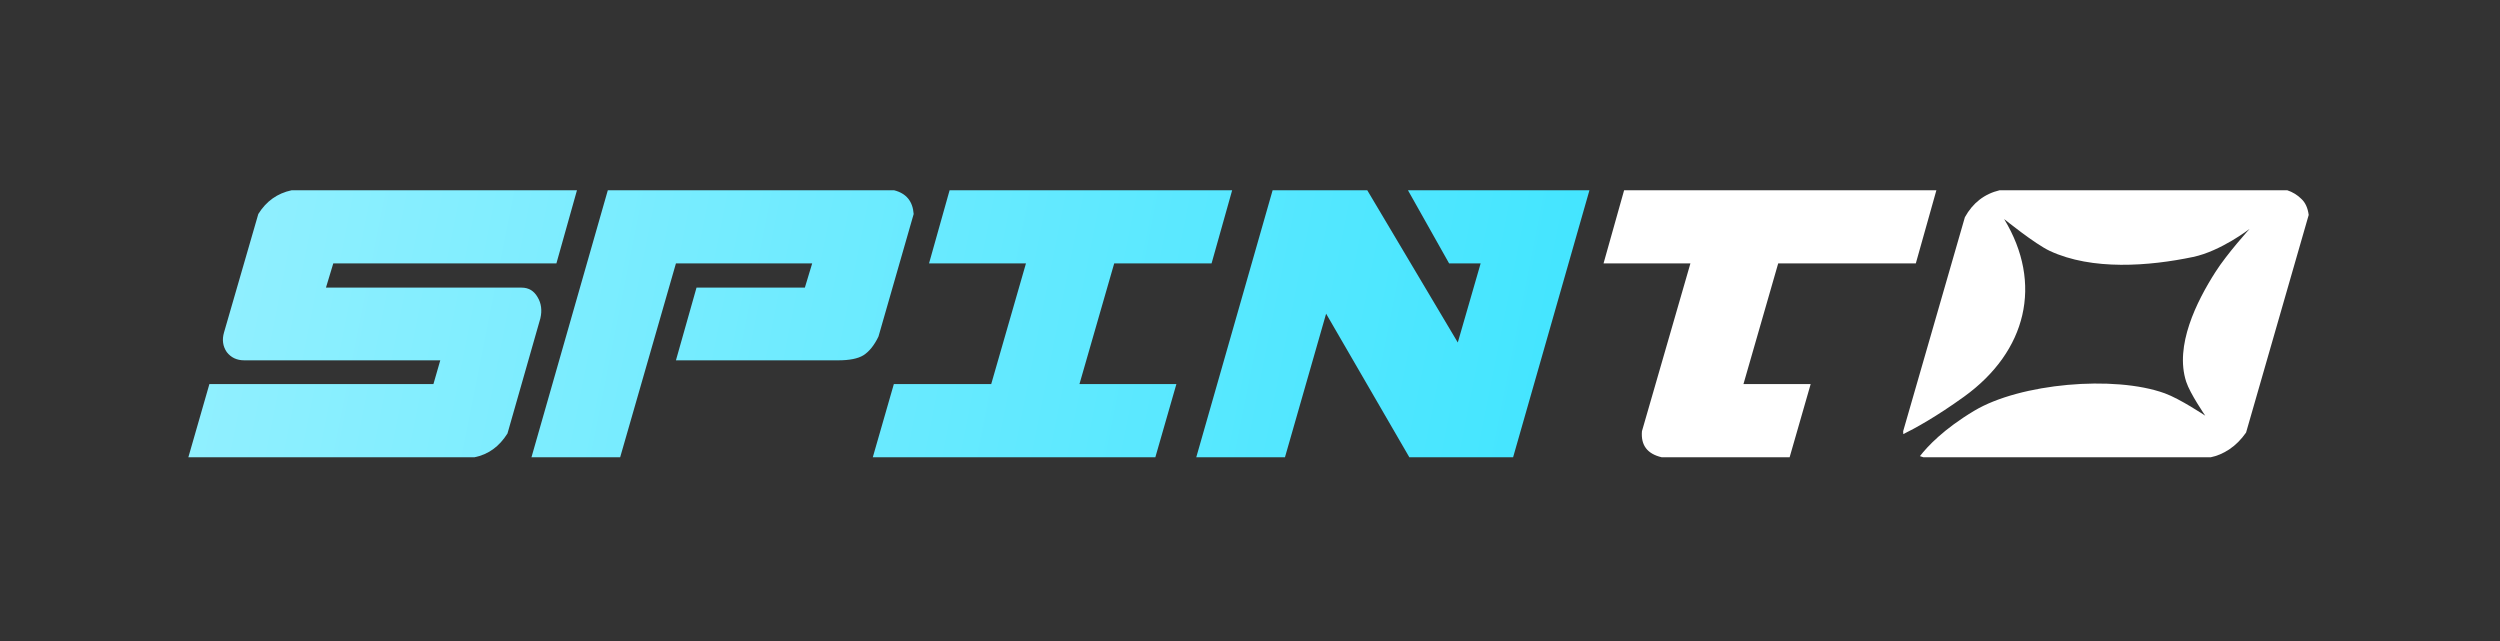 <svg id="eeRx8Hzq3vr1" xmlns="http://www.w3.org/2000/svg" xmlns:xlink="http://www.w3.org/1999/xlink" viewBox="0 0 780 200" shape-rendering="geometricPrecision" text-rendering="geometricPrecision" project-id="1e3a782945c848eea3303c59e1b5e225" export-id="150bfe7651a548c5bfab3cb6945f6945" cached="false" width="780" height="200">
<rect x="0" y="0" width="780" height="200" fill="#333333" stroke="none"/>
<style><![CDATA[
#eeRx8Hzq3vr18_to {animation: eeRx8Hzq3vr18_to__to 9000ms linear infinite normal forwards}@keyframes eeRx8Hzq3vr18_to__to { 0% {transform: translate(226.064px,29.009px)} 12.667% {transform: translate(226.064px,29.009px)} 100% {transform: translate(226.064px,29.009px)}} #eeRx8Hzq3vr18 {animation: eeRx8Hzq3vr18_c_o 9000ms linear infinite normal forwards}@keyframes eeRx8Hzq3vr18_c_o { 0% {opacity: 1} 12.667% {opacity: 1} 100% {opacity: 1}} #eeRx8Hzq3vr20_tr {animation: eeRx8Hzq3vr20_tr__tr 9000ms linear infinite normal forwards}@keyframes eeRx8Hzq3vr20_tr__tr { 0% {transform: translate(247.616px,29.009px) rotate(0deg)} 50% {transform: translate(247.616px,29.009px) rotate(0deg);animation-timing-function: cubic-bezier(0.735,-0.02,0.085,1.05)} 60.556% {transform: translate(247.616px,29.009px) rotate(360deg);animation-timing-function: cubic-bezier(0,1.165,0.375,0.755)} 61% {transform: translate(247.616px,29.009px) rotate(360deg);animation-timing-function: cubic-bezier(0.745,-0.005,0.053,1.009)} 70.556% {transform: translate(247.616px,29.009px) rotate(720deg)} 100% {transform: translate(247.616px,29.009px) rotate(720deg)}} #eeRx8Hzq3vr24_to {animation: eeRx8Hzq3vr24_to__to 9000ms linear infinite normal forwards}@keyframes eeRx8Hzq3vr24_to__to { 0% {transform: translate(-104.013px,100px)} 16.667% {transform: translate(655.987px,100px);animation-timing-function: cubic-bezier(0.42,0,1,1)} 91.111% {transform: translate(655.987px,100px);animation-timing-function: cubic-bezier(0,0,0.58,1)} 100% {transform: translate(915.987px,100px)}} #eeRx8Hzq3vr24_tr {animation: eeRx8Hzq3vr24_tr__tr 9000ms linear infinite normal forwards}@keyframes eeRx8Hzq3vr24_tr__tr { 0% {transform: rotate(0deg);animation-timing-function: cubic-bezier(0.42,0,1,1)} 16.667% {transform: rotate(528.892deg);animation-timing-function: cubic-bezier(0,0,0.58,1)} 51.111% {transform: rotate(820.236deg);animation-timing-function: cubic-bezier(0.315,0,0.677,0.453)} 61.111% {transform: rotate(961.368deg);animation-timing-function: cubic-bezier(0.552,0.443,1,1)} 70% {transform: rotate(1266.22deg);animation-timing-function: cubic-bezier(0,0,0.58,1)} 100% {transform: rotate(1890.781deg)}} #eeRx8Hzq3vr24 {animation-name: eeRx8Hzq3vr24_c_o, eeRx8Hzq3vr24__fl;animation-duration: 9000ms;animation-fill-mode: forwards;animation-timing-function: linear;animation-direction: normal;animation-iteration-count: infinite;}@keyframes eeRx8Hzq3vr24_c_o { 0% {opacity: 0} 2.222% {opacity: 0} 16.667% {opacity: 1} 93.333% {opacity: 1} 95.556% {opacity: 0} 100% {opacity: 0}}@keyframes eeRx8Hzq3vr24__fl { 0% {filter: brightness(100%)} 51.111% {filter: brightness(100%)} 61.111% {filter: brightness(1000%)} 77.778% {filter: brightness(1000%)} 90% {filter: brightness(100%)} 100% {filter: brightness(100%)}}
]]></style>
<defs><linearGradient id="eeRx8Hzq3vr5-fill" x1="-43.555" y1="49.197" x2="62.698" y2="262.576" spreadMethod="pad" gradientUnits="userSpaceOnUse" gradientTransform="translate(0 0)"><stop id="eeRx8Hzq3vr5-fill-0" offset="0%" stop-color="#a1f2ff"/><stop id="eeRx8Hzq3vr5-fill-1" offset="100%" stop-color="#02dcff"/></linearGradient><filter id="eeRx8Hzq3vr9-filter" x="-150%" y="-150%" width="400%" height="400%"><feGaussianBlur id="eeRx8Hzq3vr9-filter-inner-shadow-0-blur" in="SourceAlpha" stdDeviation="6.773,6.773"/><feOffset id="eeRx8Hzq3vr9-filter-inner-shadow-0-offset" dx="0" dy="2.257" result="tmp"/><feComposite id="eeRx8Hzq3vr9-filter-inner-shadow-0-composite" operator="arithmetic" k2="-1" k3="1" in2="SourceGraphic"/><feColorMatrix id="eeRx8Hzq3vr9-filter-inner-shadow-0-color-matrix" type="matrix" values="0 0 0 0 1 0 0 0 0 1 0 0 0 0 1 0 0 0 0.25 0"/><feMerge id="eeRx8Hzq3vr9-filter-inner-shadow-0-merge" result="result"><feMergeNode id="eeRx8Hzq3vr9-filter-inner-shadow-0-merge-node-1" in="SourceGraphic"/><feMergeNode id="eeRx8Hzq3vr9-filter-inner-shadow-0-merge-node-2"/></feMerge><feGaussianBlur id="eeRx8Hzq3vr9-filter-inner-shadow-1-blur" in="result" stdDeviation="4.515,4.515"/><feOffset id="eeRx8Hzq3vr9-filter-inner-shadow-1-offset" dx="0" dy="1.129" result="tmp"/><feComposite id="eeRx8Hzq3vr9-filter-inner-shadow-1-composite" operator="arithmetic" k2="-1" k3="1" in2="SourceGraphic"/><feColorMatrix id="eeRx8Hzq3vr9-filter-inner-shadow-1-color-matrix" type="matrix" values="0 0 0 0 1 0 0 0 0 0.871 0 0 0 0 0.988 0 0 0 0.25 0"/><feMerge id="eeRx8Hzq3vr9-filter-inner-shadow-1-merge" result="result"><feMergeNode id="eeRx8Hzq3vr9-filter-inner-shadow-1-merge-node-1" in="result"/><feMergeNode id="eeRx8Hzq3vr9-filter-inner-shadow-1-merge-node-2"/></feMerge></filter><linearGradient id="eeRx8Hzq3vr10-fill" x1="-26.138" y1="-0.27" x2="320.492" y2="68.77" spreadMethod="pad" gradientUnits="userSpaceOnUse" gradientTransform="translate(0 0)"><stop id="eeRx8Hzq3vr10-fill-0" offset="0%" stop-color="#a1f2ff"/><stop id="eeRx8Hzq3vr10-fill-1" offset="100%" stop-color="#02dcff"/></linearGradient><linearGradient id="eeRx8Hzq3vr17-fill" x1="178.458" y1="33.751" x2="188.836" y2="35.625" spreadMethod="pad" gradientUnits="userSpaceOnUse" gradientTransform="translate(0 0)"><stop id="eeRx8Hzq3vr17-fill-0" offset="0%" stop-color="rgba(255,255,255,0)"/><stop id="eeRx8Hzq3vr17-fill-1" offset="100%" stop-color="#fff"/></linearGradient><linearGradient id="eeRx8Hzq3vr23-fill" x1="-26.138" y1="-0.27" x2="320.492" y2="68.77" spreadMethod="pad" gradientUnits="userSpaceOnUse" gradientTransform="translate(0 0)"><stop id="eeRx8Hzq3vr23-fill-0" offset="0%" stop-color="#a1f2ff"/><stop id="eeRx8Hzq3vr23-fill-1" offset="100%" stop-color="#02dcff"/></linearGradient><linearGradient id="eeRx8Hzq3vr25-fill" x1="36.782" y1="22.458" x2="94.782" y2="96.458" spreadMethod="pad" gradientUnits="userSpaceOnUse" gradientTransform="translate(0 0)"><stop id="eeRx8Hzq3vr25-fill-0" offset="0%" stop-color="#86e1ff"/><stop id="eeRx8Hzq3vr25-fill-1" offset="100%" stop-color="#40c9ff"/></linearGradient><linearGradient id="eeRx8Hzq3vr29-fill" x1="15.48" y1="18.883" x2="91.817" y2="73.771" spreadMethod="pad" gradientUnits="userSpaceOnUse" gradientTransform="translate(0 0)"><stop id="eeRx8Hzq3vr29-fill-0" offset="0%" stop-color="#86e1ff"/><stop id="eeRx8Hzq3vr29-fill-1" offset="100%" stop-color="#40c9ff"/></linearGradient></defs><g transform="matrix(2.452 0 0 2.452 49.897 29.877)"><g id="eeRx8Hzq3vr18_to" transform="translate(226.064,29.009)"><g id="eeRx8Hzq3vr18" transform="translate(-226.064,-29.009)"><g transform="translate(0 0)"><g id="eeRx8Hzq3vr20_tr" transform="translate(247.616,29.009) rotate(0)"><path d="M270.682,12.022c.698.233,1.301.602,1.805,1.106.504.465.813,1.146.93,2.038l-7.969,27.689c-.621.892-1.34,1.609-2.155,2.152-.775.504-1.55.834-2.325.989h-36.593c-.149-.041-.29-.09-.426-.14.94-1.215,3.006-3.441,6.928-5.783c5.818-3.475,17.776-4.543,24.222-2.214c1.952.706,5.155,2.851,5.155,2.851s-1.934-2.807-2.428-4.33c-1.48-4.571,1.312-10.172,3.722-13.952c1.501-2.354,4.342-5.481,4.342-5.481s-3.659,2.828-7.191,3.567c-5.597,1.171-12.839,1.738-18.222-.768-1.882-.876-5.815-4.059-5.815-4.059c4.985,8.207,2.879,16.846-5.091,22.598-3.573,2.579-6.273,4.049-7.74,4.77-.009-.121-.015-.245-.015-.373l7.853-27.226c1.008-1.823,2.483-2.969,4.423-3.434h36.59Z" transform="translate(-247.616,-29.009)" fill="#fff"/></g><path d="M226.043,12.022l-2.618,9.308h-17.511l-4.421,15.358h8.552l-2.676,9.308h-16.289c-1.823-.427-2.657-1.532-2.502-3.316l6.167-21.35h-11.054l2.618-9.308h39.734Z" fill="#fff"/></g></g></g><g><path d="M50.448,21.331h-28.39l-.931,3.083h24.898c.892,0,1.571.407,2.036,1.222.465.776.582,1.668.35,2.677L44.224,42.972c-1.047,1.668-2.444,2.675-4.189,3.024h-36.417l2.676-9.308h28.506l.873-3.025h-24.957c-.931,0-1.668-.349-2.211-1.047-.504-.737-.62-1.571-.349-2.502L12.518,15.047c1.008-1.629,2.424-2.637,4.247-3.024h36.301l-2.617,9.308Zm42.96-9.308c1.551.388,2.385,1.396,2.501,3.024L91.43,30.639c-.543,1.125-1.183,1.919-1.92,2.385-.698.426-1.764.64-3.199.64h-20.652l2.618-9.25h13.787l.931-3.083h-17.336l-7.097,24.666h-11.286l9.715-33.974h36.418Zm40.407,9.308h-12.39l-4.422,15.358h12.334l-2.677,9.308h-35.952l2.677-9.308h12.39l4.422-15.358h-12.333l2.617-9.308h35.953l-2.619,9.308ZM165.144,31.395l2.908-10.065h-4.014l-5.236-9.308h23.095l-9.714,33.974h-13.206L148.389,27.73l-5.236,18.267h-11.286l9.715-33.974h12.043L165.144,31.395Z" fill="url(#eeRx8Hzq3vr23-fill)"/></g></g><g id="eeRx8Hzq3vr24_to" transform="translate(-104.013,100)"><g id="eeRx8Hzq3vr24_tr" transform="rotate(0)"><g id="eeRx8Hzq3vr24" style="mix-blend-mode:color-dodge;filter:brightness(100%)" transform="scale(1.943,1.943) translate(-59.923,-60.26)" opacity="0"><path d="M47.687,73.299c1.155,1.086,2.468,2.022,3.918,2.77l-1.665,2.338l2.924,7.491c.484,1.23-.121,2.631-1.349,3.128-.481.195-1.028.226-1.538.078-.706-.205-1.293-.741-1.563-1.428l-1.8-4.606-2.942,4.128l4.907,16.658c.359,1.269-.365,2.613-1.613,2.997-.449.136-.911.139-1.352.011-.783-.227-1.396-.832-1.631-1.616L40.138,92.172l-6.71,9.431c-.598.832-1.644,1.198-2.615.916-.265-.077-.511-.194-.729-.356-.509-.361-.865-.937-.963-1.567-.095-.637.052-1.273.431-1.795l6.215-8.744-9.868,1.491c-.341.053-.683.03-1.018-.067-.908-.264-1.571-1.036-1.696-1.963-.184-1.295.718-2.526,2.019-2.727l14.439-2.182l2.681-3.775-4.739.505c-.307.04-.617.011-.917-.076-.943-.274-1.607-1.092-1.702-2.071-.065-.636.125-1.266.528-1.766.401-.493.976-.805,1.617-.871l8.938-.953l1.638-2.304Zm17.805,6.822l7.595,4.818c.303.21.554.465.738.747.491.813.488,1.788-.005,2.573-.567.909-1.668,1.336-2.689,1.039-.209-.061-.418-.151-.609-.276l-4.024-2.556.718,4.573l11.963,8.356c.299.224.513.454.67.72.477.809.451,1.837-.081,2.627-.59.856-1.649,1.242-2.648.952-.252-.073-.484-.186-.692-.33l-8.175-5.718l1.68,10.602c.104.632-.045,1.274-.424,1.796-.379.522-.932.865-1.569.969-.343.06-.695.043-1.037-.057-.88-.256-1.547-1.013-1.692-1.923L63.404,97.612L54.134,107.616c-.627.671-1.558.927-2.424.675-.363-.105-.695-.293-.968-.555-.451-.428-.72-1.017-.744-1.664-.015-.651.217-1.269.658-1.743L62.456,91.593l-.792-4.997-3.661,3.317c-.626.564-1.471.76-2.268.529-.433-.126-.817-.367-1.113-.705-.418-.464-.642-1.078-.608-1.715.036-.644.315-1.241.798-1.679l5.958-5.406-.465-2.939c1.619-.066,3.204-.359,4.715-.857l.472,2.98ZM32.966,54.559c.426.124.81.372,1.108.702l5.327,5.973l2.763-.459c.024,1.629.276,3.227.732,4.754l-2.722.453-4.83,7.683c-.56.911-1.668,1.335-2.689,1.039-.217-.063-.419-.152-.61-.276-1.112-.711-1.444-2.202-.74-3.322l2.563-4.077-4.529.749-8.35,12.107c-.59.857-1.647,1.235-2.632.949-.245-.071-.487-.179-.7-.332-.518-.356-.875-.901-.986-1.535-.118-.636.023-1.281.397-1.812l5.7-8.277-10.511,1.746c-.357.056-.708.037-1.05-.062-.88-.256-1.54-1.011-1.692-1.923-.197-1.329.698-2.562,1.999-2.763l11.338-1.886-9.875-9.311c-.458-.43-.727-1.018-.751-1.665-.017-.645.206-1.258.646-1.732.627-.671,1.558-.925,2.431-.672.356.103.689.291.963.546L28.818,62.997l4.969-.827-3.279-3.687c-.425-.466-.64-1.085-.604-1.729.036-.644.315-1.241.796-1.673.617-.559,1.469-.754,2.266-.523ZM103.083,71.488c1.032-.317,2.189.133,2.728,1.043.124.196.213.389.267.595.369,1.234-.355,2.578-1.619,2.965L91.464,80.056l9.324,6.721.004-.044c.263.191.487.438.645.705.495.799.463,1.848-.095,2.646-.599.839-1.652,1.203-2.631.919-.259-.075-.505-.192-.725-.347l-8.639-6.234l1.423,9.949c.19,1.304-.714,2.535-2.015,2.736-.348.051-.69.029-1.018-.067-.901-.262-1.566-1.027-1.705-1.958L83.945,80.53l-3.716-2.679.475,4.784c.13,1.325-.835,2.507-2.14,2.646-.305.033-.608.006-.908-.081-.929-.27-1.604-1.076-1.706-2.057l-.895-9.027-2.538-1.83c1.066-1.169,1.984-2.494,2.715-3.952l2.653,1.913l7.437-2.989c.474-.197,1.029-.227,1.539-.079.573.166,1.056.535,1.37,1.045.091.156.147.279.193.407.224.56.214,1.22-.04,1.809-.256.596-.724,1.054-1.323,1.292L82.479,73.577l4.078,2.944l16.526-5.033ZM31.109,23.409c.951-.143,1.903.309,2.396,1.115.155.274.265.572.319.885l2.087,14.575l3.715,2.678-.467-4.781c-.065-.636.118-1.269.521-1.769.403-.5.972-.815,1.612-.88.906-.095,1.8.348,2.281,1.12.189.314.311.654.35,1.016l.89,9.04l2.409,1.738c-1.116,1.132-2.086,2.427-2.873,3.86l-2.364-1.704-7.439,2.996c-.497.198-1.036.225-1.546.077-.713-.207-1.28-.73-1.555-1.427-.486-1.223.118-2.624,1.346-3.121l4.582-1.845-4.078-2.944-16.528,5.041c-.44.131-.903.133-1.343.006-.782-.227-1.395-.831-1.63-1.615-.366-1.272.356-2.608,1.606-2.999l13.009-3.961-9.317-6.72c-.514-.37-.861-.92-.964-1.559s.046-1.282.418-1.806c.591-.834,1.644-1.198,2.615-.916.259.075.506.193.726.348l8.636,6.24-1.429-9.951c-.19-1.304.714-2.535,2.015-2.736Zm70.383,16.274c.251.073.485.18.698.333.27.193.502.435.67.72.495.799.467,1.834-.074,2.629l-5.708,8.282l10.509-1.746c.939-.154,1.907.295,2.415,1.105.171.271.279.576.326.909.201,1.292-.682,2.529-1.98,2.746L96.994,56.55l9.868,9.309c.961.919,1.011,2.441.11,3.406-.625.664-1.549.922-2.415.67-.356-.103-.695-.294-.968-.555L91.023,57.542l-4.967.82l3.286,3.689c.864.99.778,2.511-.174,3.392-.628.572-1.473.768-2.277.535-.433-.126-.818-.368-1.114-.705l-5.328-5.972-3.346.557c-.051-1.631-.329-3.23-.813-4.753l3.381-.562l4.816-7.687c.581-.905,1.69-1.329,2.704-1.035.216.063.416.159.609.276.324.216.57.463.754.768.471.777.468,1.781-.013,2.548l-2.565,4.083l4.531-.756L98.852,40.631c.59-.857,1.654-1.234,2.64-.948ZM68.149,12.239c.356.103.688.291.962.546.174.157.312.335.418.518.549.875.436,2.076-.292,2.886L57.413,28.931l.791,4.998l3.647-3.321c.626-.565,1.478-.758,2.282-.525.426.124.804.363,1.102.693.118.141.194.247.26.357.589.971.413,2.253-.437,3.042l-5.975,5.417.523,3.318c-1.618.007-3.209.241-4.732.68l-.505-3.189-7.587-4.824c-1.109-.695-1.45-2.181-.751-3.311.583-.912,1.691-1.336,2.704-1.042.21.061.419.152.61.276l4.024,2.555-.726-4.574-11.963-8.356c-1.075-.761-1.343-2.264-.589-3.348.59-.857,1.647-1.235,2.632-.949.252.073.486.18.7.333l8.17,5.708L49.916,12.268c-.21-1.31.68-2.552,1.985-2.767.955-.157,1.916.29,2.415,1.105.171.271.284.585.329.903l1.804,11.4l9.276-9.995c.627-.671,1.55-.929,2.424-.675Zm6.087,1.425c.79.229,1.395.832,1.621,1.621l3.843,13.067l6.712-9.438c.591-.834,1.643-1.198,2.607-.918.266.077.512.194.737.358.504.352.852.903.957,1.535.111.634-.04,1.283-.414,1.814l-6.23,8.747l9.859-1.493c.949-.136,1.894.314,2.39,1.113.169.278.288.601.326.94.187,1.288-.724,2.517-2.025,2.718L80.196,35.906l-2.688,3.774l4.739-.505c.913-.093,1.792.353,2.274,1.118.206.334.317.685.344,1.059.067.606-.125,1.236-.528,1.736-.403.5-.971.814-1.604.881l-8.952.95-2.034,2.859c-1.137-1.096-2.431-2.047-3.862-2.811l2.027-2.848-2.924-7.491c-.228-.599-.219-1.252.044-1.846.254-.589.728-1.045,1.325-1.275.467-.199,1.021-.229,1.531-.081.713.207,1.294.741,1.557,1.426l1.794,4.596l2.941-4.127-4.9-16.655c-.377-1.26.34-2.606,1.597-2.995.449-.136.919-.137,1.359-.009Z" transform="translate(-1.941 0.709)" fill="url(#eeRx8Hzq3vr25-fill)"/><g display="none" transform="translate(11.584 11.37)" clip-path="url(#eeRx8Hzq3vr30)"><g><g style="mix-blend-mode:color-dodge"><path d="M48.995,-0.008c.822,0,1.572.41,2.009,1.104l7.335,11.477L62.153,1.638c.335-.965,1.244-1.608,2.248-1.608.277,0,.546.044.808.139.582.197,1.07.629,1.347,1.207.284.578.319,1.243.108,1.857L63.12,13.37l9.052-4.184c.873-.395,1.907-.227,2.606.402.24.219.444.497.575.812.538,1.185.007,2.619-1.187,3.175L60.922,19.689l-1.528,4.374l4.41-1.807c.851-.344,1.819-.16,2.496.44.291.263.495.57.626.921.233.563.225,1.222-.022,1.814-.247.592-.706,1.053-1.295,1.294l-8.332,3.409-4.861,13.934l13.2-6.335l2.481-8.726c.306-1.031,1.252-1.748,2.308-1.748.226,0,.444.036.662.095.371.117.677.286.939.527.669.614.946,1.58.698,2.45l-1.324,4.637L75.52,32.98l4.636-13.955c.328-.987,1.244-1.647,2.271-1.647.262 0.0.516.037.764.125.313.11.604.278.844.505.699.629.961,1.631.662,2.545l-3.172,9.545l9.605-4.607c.859-.409,1.914-.249,2.627.388.24.212.429.475.567.782.553,1.185.05,2.619-1.136,3.189L82.811,34.83l12.073,6.188c1.179.614,1.651,2.063,1.055,3.24-.415.812-1.23,1.317-2.132,1.317-.371,0-.749-.088-1.084-.264L77.354,37.448l-4.541,2.173l4.185,2.626c1.106.71,1.448,2.194.778,3.306-.444.724-1.2,1.148-2.037,1.149-.451,0-.888-.125-1.267-.366l-6.782-4.249L54.519,48.413l13.761,4.9l6.309-4.944c.4-.322.925-.505,1.456-.505.596 0,1.164.219,1.607.621.131.124.219.227.299.337.371.475.546,1.112.466,1.748-.08.644-.401,1.214-.91,1.609l-3.886,3.05l4.737,1.689l14.467-9.442c.902-.592,2.139-.483,2.91.241.175.153.314.314.423.497.698,1.082.378,2.575-.728,3.299l-11.374,7.432l10.828,3.854-.008-.044c.306.11.59.285.815.497.699.629.96,1.646.647,2.567-.342.973-1.252,1.616-2.271,1.616-.269,0-.538-.043-.793-.131L83.241,63.728l4.141,9.157c.546,1.2.021,2.634-1.172,3.189-.32.146-.654.22-.996.22-.939,0-1.791-.549-2.184-1.405L76.968,61.498l-4.315-1.536l1.79,4.462c.495,1.236-.102,2.64-1.317,3.138-.284.117-.582.176-.894.176-.968,0-1.841-.586-2.212-1.5l-3.377-8.419-13.782-4.907L59.132,66.252L67.77,68.761c.349.117.662.292.917.512.699.644.968,1.58.713,2.473-.291,1.031-1.23,1.748-2.292,1.748-.218,0-.444-.029-.662-.095l-4.577-1.332l1.965,4.191l13.818,4.689c.349.132.619.293.845.505.684.644.945,1.638.654,2.545-.327.987-1.237,1.653-2.277,1.653-.262,0-.517-.044-.757-.124l-9.445-3.211l4.57,9.713c.276.578.312,1.236.094,1.843-.218.607-.654,1.09-1.236,1.368-.313.154-.655.234-1.012.234-.917,0-1.768-.541-2.161-1.375L62.006,83.631L55.894,95.823c-.415.819-1.237,1.324-2.14,1.324-.378-0-.749-.088-1.084-.264-.553-.285-.975-.775-1.179-1.39-.196-.622-.145-1.28.145-1.857l7.779-15.521-2.154-4.578-2.591,4.206c-.444.717-1.201,1.141-2.03,1.141-.451-0-.887-.125-1.266-.366-.531-.329-.917-.856-1.062-1.478-.145-.629-.044-1.279.298-1.835l4.214-6.854-6.251-13.305-4.854,13.896l4.897,6.378c.808,1.046.618,2.561-.423,3.38-.407.322-.924.504-1.455.504-.735,0-1.448-.35-1.899-.936l-3.013-3.921-1.674,4.784l9.358,14.628c.699,1.119.379,2.611-.713,3.328-.393.256-.837.388-1.295.388-.815,0-1.573-.41-2.017-1.098L38.146,84.895L34.333,95.823c-.342.966-1.244,1.609-2.256,1.609-.276,0-.545-.044-.8-.139-.589-.205-1.092-.658-1.361-1.236-.269-.585-.305-1.237-.087-1.844L33.358,84.084l-9.06,4.184c-.313.146-.647.22-.996.22-.946,0-1.797-.556-2.176-1.412-.538-1.192-.015-2.626,1.179-3.182L35.562,77.772l1.521-4.373-4.41,1.807c-.284.124-.59.183-.902.183-.982-0-1.848-.6-2.212-1.515-.24-.592-.233-1.25.015-1.843.247-.585.713-1.046,1.31-1.287l8.317-3.408L44.062,53.408L30.876,59.735l-2.496,8.726c-.284,1.031-1.23,1.748-2.292,1.748-.226,0-.445-.029-.663-.095-1.266-.373-2-1.712-1.637-2.984L25.113,62.5l-4.141,1.982-4.643,13.955c-.327.987-1.237,1.645-2.263,1.645-.255,0-.517-.036-.765-.124-.597-.198-1.091-.622-1.375-1.199-.291-.578-.335-1.236-.124-1.851l3.166-9.538-9.606,4.608c-.327.153-.669.233-1.025.233-.917,0-1.761-.541-2.161-1.375-.56-1.222-.044-2.655,1.149-3.211L13.688,62.653L1.608,56.466c-.56-.285-.982-.775-1.186-1.39-.196-.614-.153-1.266.138-1.844.415-.819,1.238-1.323,2.147-1.323.371,0,.743.088,1.077.256L19.138,60.035l4.541-2.18-4.177-2.626c-.538-.329-.917-.863-1.062-1.492-.145-.629-.044-1.28.298-1.828.437-.709,1.201-1.134,2.03-1.134.444,0,.881.131,1.26.365l6.781,4.25l13.187-6.319-13.754-4.901-6.309,4.952c-.422.329-.932.505-1.463.505-.742,0-1.433-.344-1.892-.937-.808-1.039-.619-2.553.422-3.372l3.886-3.05-4.737-1.69L3.682,50.029c-.386.249-.83.38-1.288.38-.815-0-1.572-.409-2.016-1.097-.706-1.119-.385-2.604.706-3.328L12.473,38.553L1.652,34.698c-.597-.212-1.084-.643-1.36-1.228-.277-.585-.314-1.244-.103-1.851.335-.965,1.245-1.609,2.256-1.609.269,0,.539.044.794.132l10.034,3.584-4.147-9.157c-.546-1.2-.022-2.634,1.172-3.189.873-.402,1.914-.234,2.612.402.226.219.414.476.553.761l6.069,13.414l4.314,1.536-1.782-4.461c-.24-.592-.241-1.251.007-1.844.247-.592.706-1.054,1.303-1.295.844-.344,1.826-.168,2.503.439.269.249.481.541.619.878l3.376,8.433l13.775,4.908L37.374,31.21l-8.631-2.517c-1.259-.359-2.001-1.69-1.645-2.97.306-1.038,1.252-1.755,2.307-1.755.218,0,.445.029.663.095l4.577,1.331-1.973-4.19-13.818-4.689c-1.244-.431-1.921-1.8-1.499-3.051.328-.987,1.237-1.645,2.263-1.645.262,0,.517.037.765.125l9.438,3.203-4.569-9.713c-.568-1.199-.059-2.64,1.135-3.211.873-.417,1.921-.256,2.627.388.24.212.436.483.567.775L34.493,13.831L40.613,1.646c.415-.819,1.23-1.324,2.14-1.324.371 0.0.742.088,1.076.256.211.102.393.235.546.381.771.688.997,1.872.524,2.853L37.098,19.346l2.153,4.579l2.576-4.206c.444-.717,1.208-1.141,2.045-1.141.444,0,.874.124,1.252.358.153.102.255.183.35.271.837.768,1.025,2.048.429,3.043l-4.228,6.868l6.251,13.312l4.854-13.904-4.897-6.378c-.386-.512-.56-1.141-.473-1.785.08-.636.408-1.206.917-1.594.393-.322.916-.505,1.447-.505.742,0,1.449.35,1.893.935l3.005,3.913l1.674-4.783L46.995,3.701c-.713-1.104-.401-2.597.698-3.321.393-.256.844-.388,1.303-.388Z" fill="url(#eeRx8Hzq3vr29-fill)"/></g></g><clipPath id="eeRx8Hzq3vr30"><rect width="96.521" height="97.506" rx="0" ry="0" fill="#fff"/></clipPath></g></g></g></g></svg>
